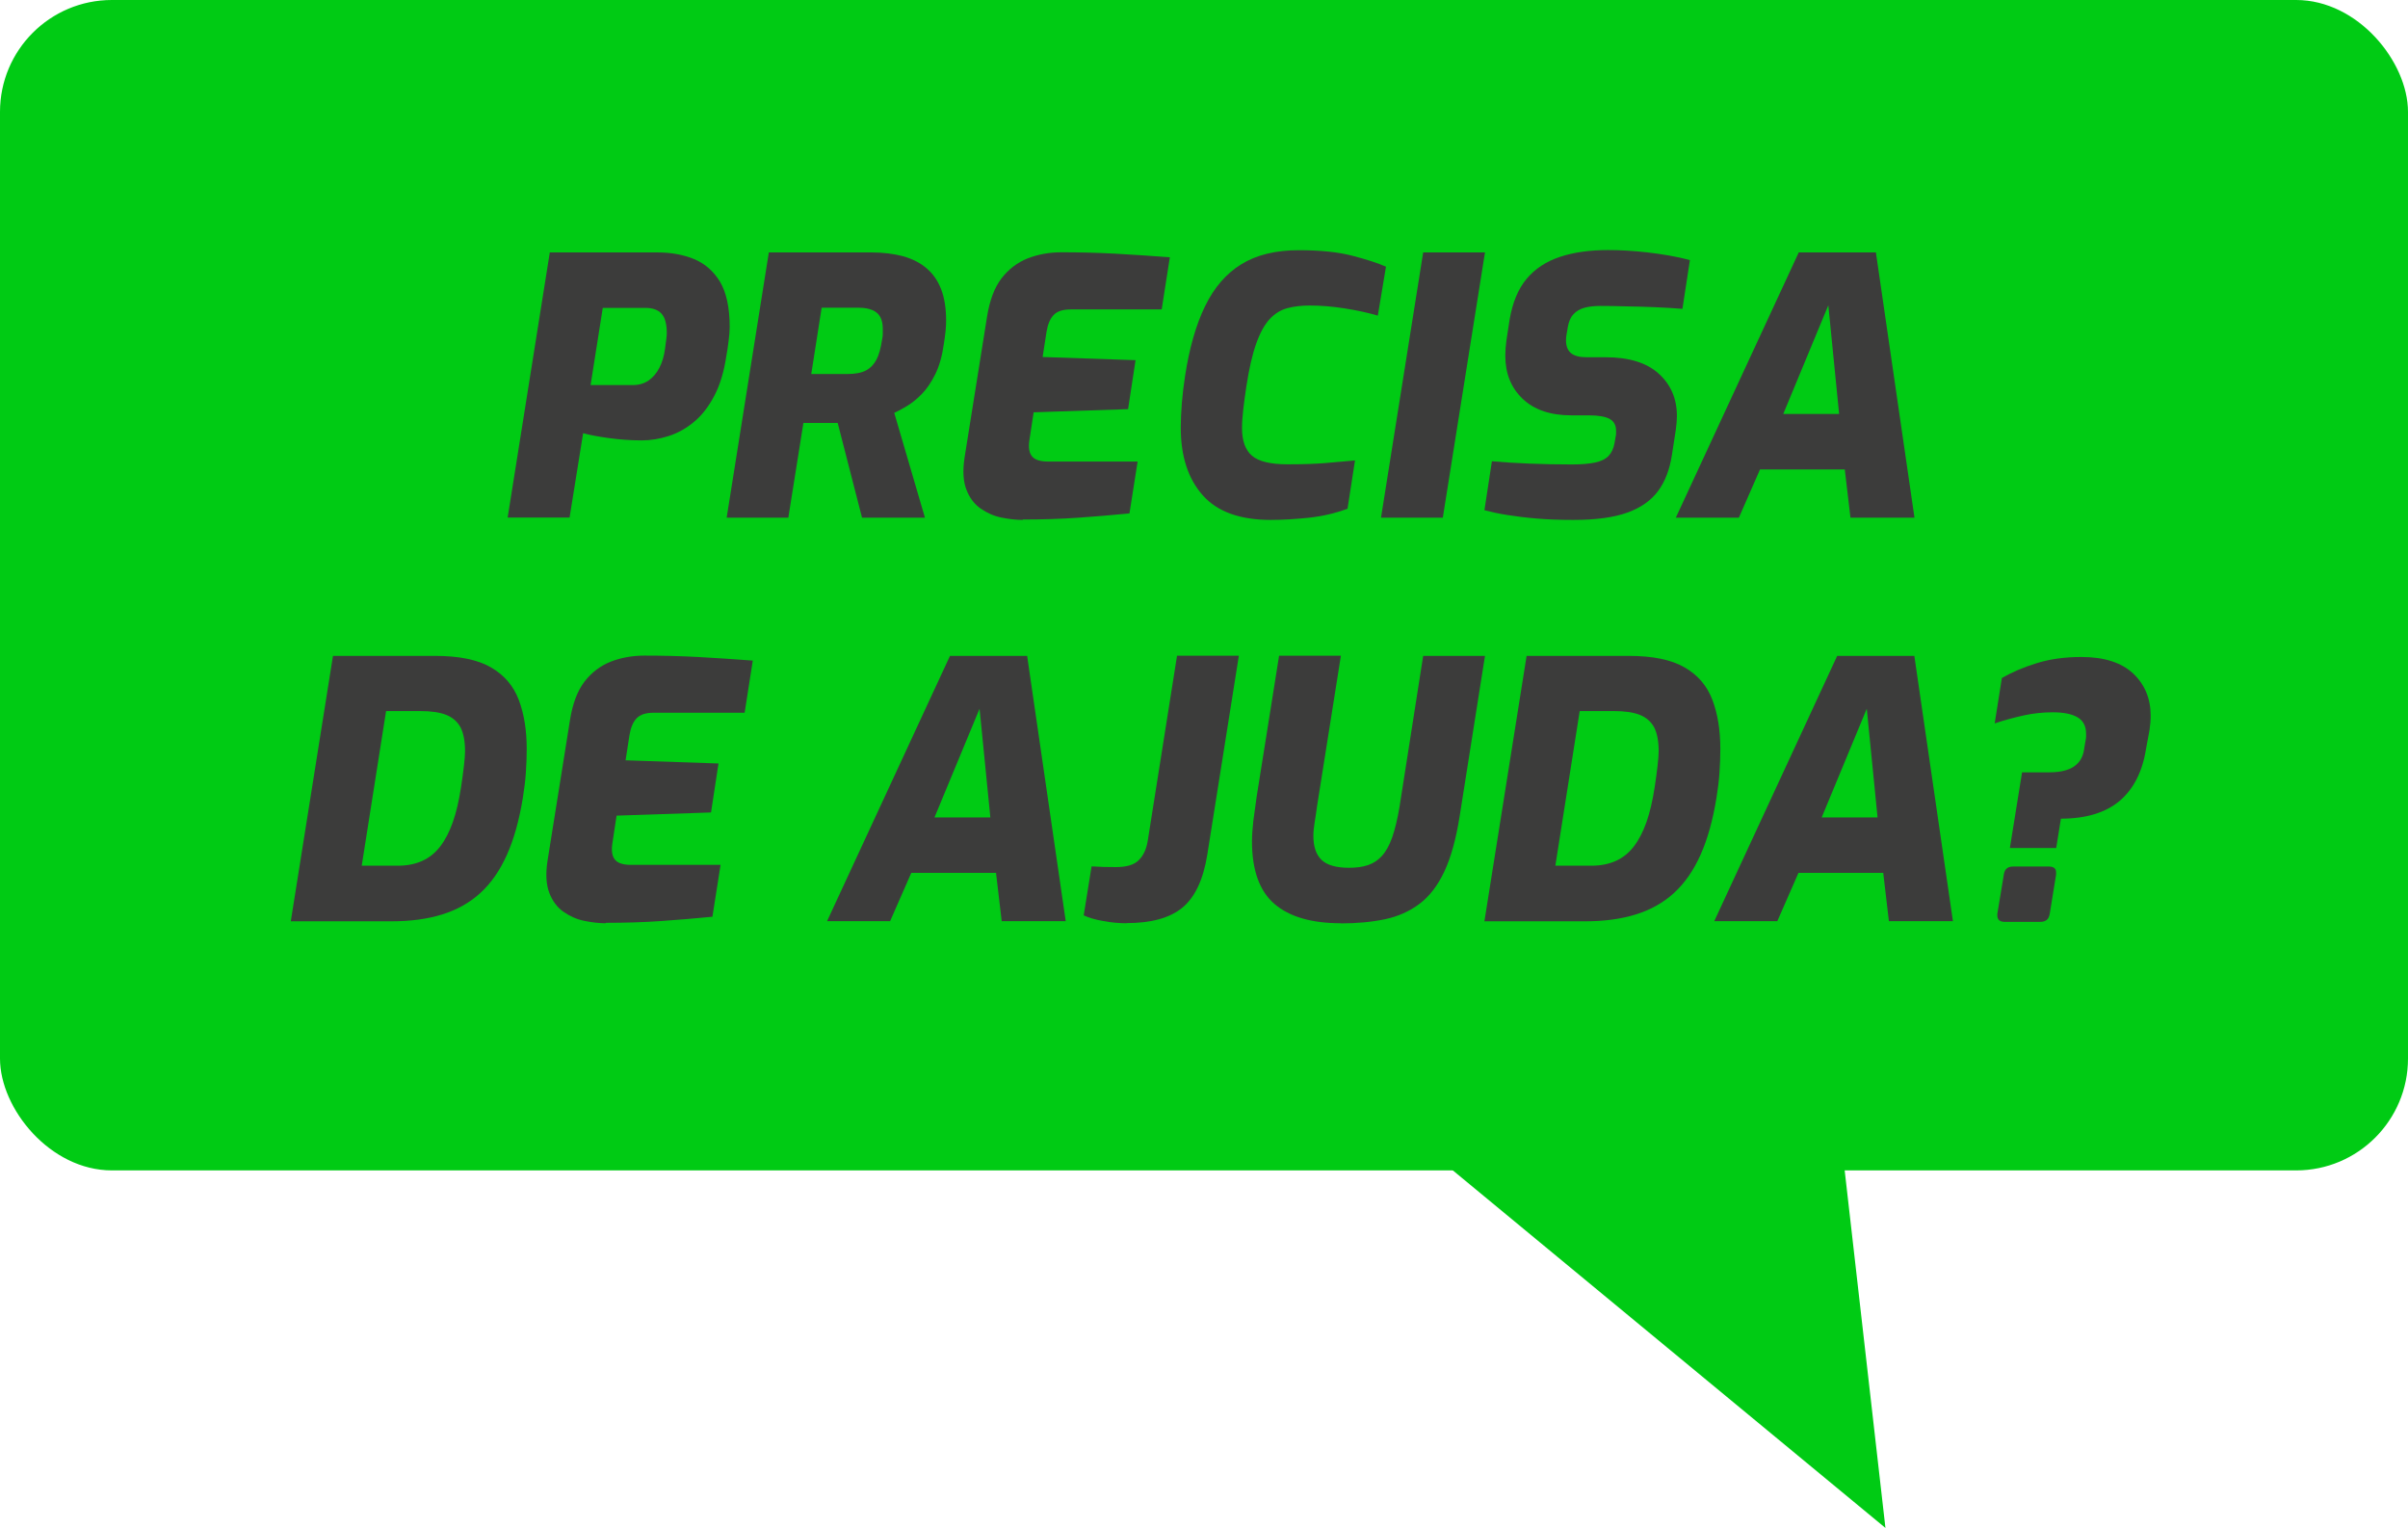 <?xml version="1.0" encoding="UTF-8"?>
<svg id="Camada_2" data-name="Camada 2" xmlns="http://www.w3.org/2000/svg" viewBox="0 0 174.14 110.47">
  <defs>
    <style>
      .cls-1 {
        fill: #00cb14;
      }

      .cls-1, .cls-2 {
        stroke-width: 0px;
      }

      .cls-2 {
        fill: #3c3c3b;
      }
    </style>
  </defs>
  <g id="Camada_1-2" data-name="Camada 1">
    <rect class="cls-1" width="174.14" height="84.62" rx="8.09" ry="8.09"/>
    <g>
      <path class="cls-2" d="m36.71,37.43l3.05-19.18h7.78c.98,0,1.87.16,2.65.48s1.41.87,1.88,1.64c.46.78.7,1.87.7,3.28,0,.28-.03.61-.08,1.01s-.1.75-.16,1.06c-.17,1.15-.46,2.12-.88,2.91-.41.78-.9,1.41-1.46,1.87-.56.47-1.17.81-1.82,1.02s-1.31.32-1.96.32c-.81,0-1.61-.06-2.4-.17-.79-.11-1.41-.23-1.84-.35l-.98,6.1h-4.47Zm6-9.59h3.08c.41,0,.78-.11,1.1-.32.32-.22.58-.52.79-.92.21-.4.34-.85.41-1.37.03-.22.06-.45.09-.67.03-.22.04-.38.04-.47,0-.67-.13-1.15-.39-1.42-.26-.28-.65-.41-1.16-.41h-3.08l-.88,5.58Z"/>
      <path class="cls-2" d="m52.55,37.43l3.05-19.18h7.42c.86,0,1.63.1,2.3.28.67.19,1.24.48,1.69.87.46.39.81.89,1.05,1.51.24.62.36,1.37.36,2.25,0,.24-.01.5-.04.79-.03.28-.07.58-.12.89-.12.88-.33,1.62-.62,2.21-.29.59-.62,1.07-.97,1.43-.35.36-.71.65-1.07.87-.36.22-.67.38-.93.5l2.22,7.58h-4.55l-1.76-6.85h-2.48l-1.09,6.85h-4.47Zm6.13-10.39h2.61c.57,0,1.02-.09,1.34-.26s.58-.44.76-.79c.18-.35.31-.83.4-1.44.03-.14.05-.27.05-.4v-.38c0-.34-.06-.63-.18-.85-.12-.22-.31-.39-.57-.5-.26-.11-.58-.17-.96-.17h-2.71l-.75,4.78Z"/>
      <path class="cls-2" d="m73.96,37.59c-.48,0-1-.06-1.54-.17-.54-.11-1.04-.33-1.5-.65s-.8-.77-1.03-1.36c-.23-.59-.28-1.35-.14-2.3l1.63-10.21c.19-1.19.54-2.12,1.05-2.78.51-.66,1.14-1.14,1.89-1.44.75-.29,1.56-.44,2.44-.44,1.29,0,2.59.03,3.88.1,1.29.07,2.61.16,3.96.26l-.59,3.77h-6.57c-.57,0-.98.13-1.24.4-.26.27-.43.68-.52,1.23l-.28,1.81,6.72.23-.54,3.54-6.83.23-.31,2.04c-.05.35-.04.63.04.87.08.23.23.4.45.5.22.1.51.15.85.15h6.49l-.59,3.75c-1.21.12-2.44.22-3.7.31-1.26.09-2.59.13-4.01.13Z"/>
      <path class="cls-2" d="m91.9,37.59c-2.22,0-3.87-.59-4.92-1.78-1.06-1.19-1.59-2.82-1.59-4.89,0-.57.03-1.17.08-1.8.05-.63.13-1.27.23-1.93.31-2.02.79-3.7,1.44-5.04.65-1.34,1.52-2.36,2.62-3.04,1.1-.68,2.49-1.02,4.16-1.02,1.55,0,2.84.13,3.88.4,1.03.27,1.84.53,2.43.79l-.59,3.54c-.71-.21-1.5-.38-2.38-.52-.88-.14-1.72-.21-2.53-.21-.6,0-1.15.06-1.63.19-.48.13-.91.39-1.28.79-.37.4-.69.98-.97,1.76-.28.78-.52,1.82-.72,3.13-.09.59-.16,1.13-.22,1.64-.06.51-.09.96-.09,1.36,0,.91.24,1.58.72,1.99s1.33.62,2.56.62c1.12,0,2.03-.03,2.74-.09.71-.06,1.42-.12,2.15-.19l-.54,3.49c-.88.33-1.8.54-2.77.65-.97.1-1.89.16-2.77.16Z"/>
      <path class="cls-2" d="m99.87,37.43l3.05-19.18h4.47l-3.05,19.18h-4.47Z"/>
      <path class="cls-2" d="m113.8,37.59c-.98,0-1.87-.03-2.68-.1s-1.52-.16-2.15-.26c-.63-.1-1.17-.22-1.62-.34l.54-3.54c.79.07,1.71.13,2.74.17,1.03.04,2.05.06,3.05.06.69,0,1.25-.05,1.68-.14.43-.09.75-.25.97-.48.21-.22.36-.53.43-.93l.08-.47c.02-.07.03-.14.03-.21v-.21c0-.4-.16-.68-.46-.85-.31-.17-.81-.26-1.5-.26h-1.27c-1.52,0-2.69-.4-3.53-1.2s-1.25-1.84-1.25-3.12c0-.34.03-.71.08-1.09l.23-1.5c.21-1.24.62-2.23,1.23-2.96.61-.73,1.42-1.26,2.42-1.59,1-.33,2.15-.49,3.46-.49.43,0,.89.01,1.37.04s.98.07,1.49.13c.51.06,1.02.13,1.54.22.52.09,1.03.2,1.53.34l-.54,3.52c-.62-.05-1.28-.09-1.99-.12-.71-.03-1.4-.05-2.09-.06-.69-.02-1.31-.03-1.86-.03-.43,0-.81.04-1.14.13-.33.09-.59.24-.8.47-.21.22-.34.53-.41.93l-.08.47c-.02.09-.03.17-.04.26,0,.09-.01.16-.01.23,0,.41.12.72.36.92s.62.3,1.14.3h1.37c1.69,0,2.97.4,3.84,1.19.87.79,1.31,1.81,1.31,3.05,0,.31-.03.65-.08,1.01l-.28,1.81c-.16,1.05-.49,1.92-1,2.61-.51.69-1.25,1.21-2.22,1.56-.97.35-2.26.53-3.87.53Z"/>
      <path class="cls-2" d="m121.19,37.43l8.89-19.18h5.58l2.79,19.18h-4.63l-.41-3.49h-6.13l-1.53,3.49h-4.58Zm7.78-7.5h4.03l-.78-7.86-3.26,7.86Z"/>
      <path class="cls-2" d="m21.03,66.6l3.05-19.18h7.39c1.74,0,3.09.28,4.05.84.96.56,1.62,1.34,2,2.35.38,1.01.57,2.18.57,3.53,0,.53-.02,1.1-.06,1.71-.04.6-.12,1.21-.22,1.84-.26,1.6-.64,2.97-1.15,4.11-.51,1.14-1.15,2.06-1.93,2.77-.78.71-1.7,1.22-2.77,1.55-1.07.33-2.28.49-3.65.49h-7.29Zm5.12-4.01h2.64c.65,0,1.24-.12,1.75-.35.51-.23.94-.58,1.3-1.05.36-.47.66-1.05.91-1.76s.44-1.54.59-2.51c.09-.59.16-1.1.21-1.55s.08-.8.08-1.06c0-.72-.11-1.29-.32-1.71-.22-.41-.56-.72-1.03-.91-.47-.19-1.11-.28-1.9-.28h-2.46l-1.76,11.17Z"/>
      <path class="cls-2" d="m43.8,66.75c-.48,0-1-.06-1.54-.17-.54-.11-1.04-.33-1.5-.65s-.8-.77-1.03-1.36c-.23-.59-.28-1.35-.14-2.3l1.63-10.21c.19-1.19.54-2.12,1.05-2.78.51-.66,1.14-1.14,1.89-1.44.75-.29,1.56-.44,2.44-.44,1.29,0,2.59.03,3.88.1,1.29.07,2.61.16,3.96.26l-.59,3.77h-6.57c-.57,0-.98.13-1.24.4-.26.27-.43.68-.52,1.23l-.28,1.81,6.72.23-.54,3.54-6.83.23-.31,2.04c-.05.35-.04.63.04.87.08.23.23.4.45.5.22.1.51.15.85.15h6.49l-.59,3.75c-1.21.12-2.44.22-3.7.31-1.26.09-2.59.13-4.01.13Z"/>
      <path class="cls-2" d="m59.81,66.6l8.89-19.18h5.58l2.79,19.18h-4.63l-.41-3.49h-6.13l-1.53,3.49h-4.58Zm7.78-7.5h4.03l-.78-7.86-3.26,7.86Z"/>
      <path class="cls-2" d="m81.47,66.75c-.55,0-1.12-.05-1.69-.16-.58-.1-1.05-.24-1.41-.41l.57-3.54c.29.02.58.03.88.04.29,0,.58.01.88.01.76,0,1.31-.16,1.64-.49.34-.33.56-.79.66-1.4l2.12-13.39h4.47l-2.28,14.37c-.29,1.81-.89,3.09-1.8,3.84-.91.75-2.25,1.12-4.05,1.12Z"/>
      <path class="cls-2" d="m96.96,66.75c-2.12,0-3.72-.47-4.8-1.4-1.08-.93-1.62-2.44-1.62-4.52,0-.45.04-.95.1-1.5.07-.55.15-1.11.23-1.68l1.63-10.24h4.47l-1.73,10.91c-.05.4-.11.78-.17,1.14-.06.36-.09.69-.09.98,0,.78.2,1.35.59,1.73.4.38,1.06.57,1.99.57.52,0,.97-.06,1.36-.19.39-.13.73-.35,1.02-.67.29-.32.54-.77.74-1.34.2-.58.38-1.31.53-2.21l1.71-10.91h4.47l-1.83,11.58c-.26,1.65-.63,2.99-1.11,4.01-.48,1.02-1.08,1.8-1.8,2.34s-1.55.91-2.49,1.11c-.95.2-2.02.3-3.21.3Z"/>
      <path class="cls-2" d="m107.35,66.6l3.05-19.18h7.39c1.74,0,3.09.28,4.05.84.96.56,1.62,1.34,2,2.35.38,1.01.57,2.18.57,3.53,0,.53-.02,1.1-.06,1.71-.04.6-.12,1.21-.22,1.84-.26,1.6-.64,2.97-1.15,4.11-.51,1.14-1.15,2.06-1.93,2.77-.78.71-1.7,1.22-2.77,1.55-1.07.33-2.28.49-3.65.49h-7.29Zm5.12-4.01h2.64c.65,0,1.24-.12,1.75-.35.51-.23.94-.58,1.3-1.05.36-.47.66-1.05.91-1.76s.44-1.54.59-2.51c.09-.59.16-1.1.21-1.55s.08-.8.08-1.06c0-.72-.11-1.29-.32-1.71-.22-.41-.56-.72-1.03-.91-.47-.19-1.11-.28-1.9-.28h-2.46l-1.76,11.17Z"/>
      <path class="cls-2" d="m123.97,66.6l8.89-19.18h5.58l2.79,19.18h-4.63l-.41-3.49h-6.13l-1.53,3.49h-4.58Zm7.78-7.5h4.03l-.78-7.86-3.26,7.86Z"/>
      <path class="cls-2" d="m145.35,61.3l.88-5.46h1.96c.47,0,.88-.05,1.23-.16.35-.1.65-.28.88-.54.23-.26.38-.61.43-1.06l.1-.59c.02-.09.03-.17.03-.25v-.19c0-.55-.21-.95-.62-1.19-.41-.24-1.01-.36-1.78-.36-.71,0-1.41.07-2.09.22s-1.4.34-2.12.58l.52-3.28c.71-.41,1.54-.77,2.51-1.07.96-.3,2.04-.45,3.23-.45,1.66,0,2.9.4,3.75,1.19.84.79,1.27,1.81,1.27,3.05,0,.35-.03.69-.08,1.03l-.26,1.4c-.26,1.64-.9,2.88-1.91,3.74-1.02.85-2.43,1.28-4.24,1.28l-.34,2.12h-3.33Zm-.39,5.35c-.34,0-.52-.16-.52-.47v-.1l.47-2.84c.05-.4.28-.59.67-.59h2.59c.34,0,.52.14.52.41v.18l-.46,2.84c-.04.21-.11.35-.23.44-.12.09-.27.13-.44.13h-2.58Z"/>
    </g>
    <polygon class="cls-1" points="101.12 81.36 136.35 110.47 133.03 81.36 101.12 81.36"/>
  </g>
</svg>